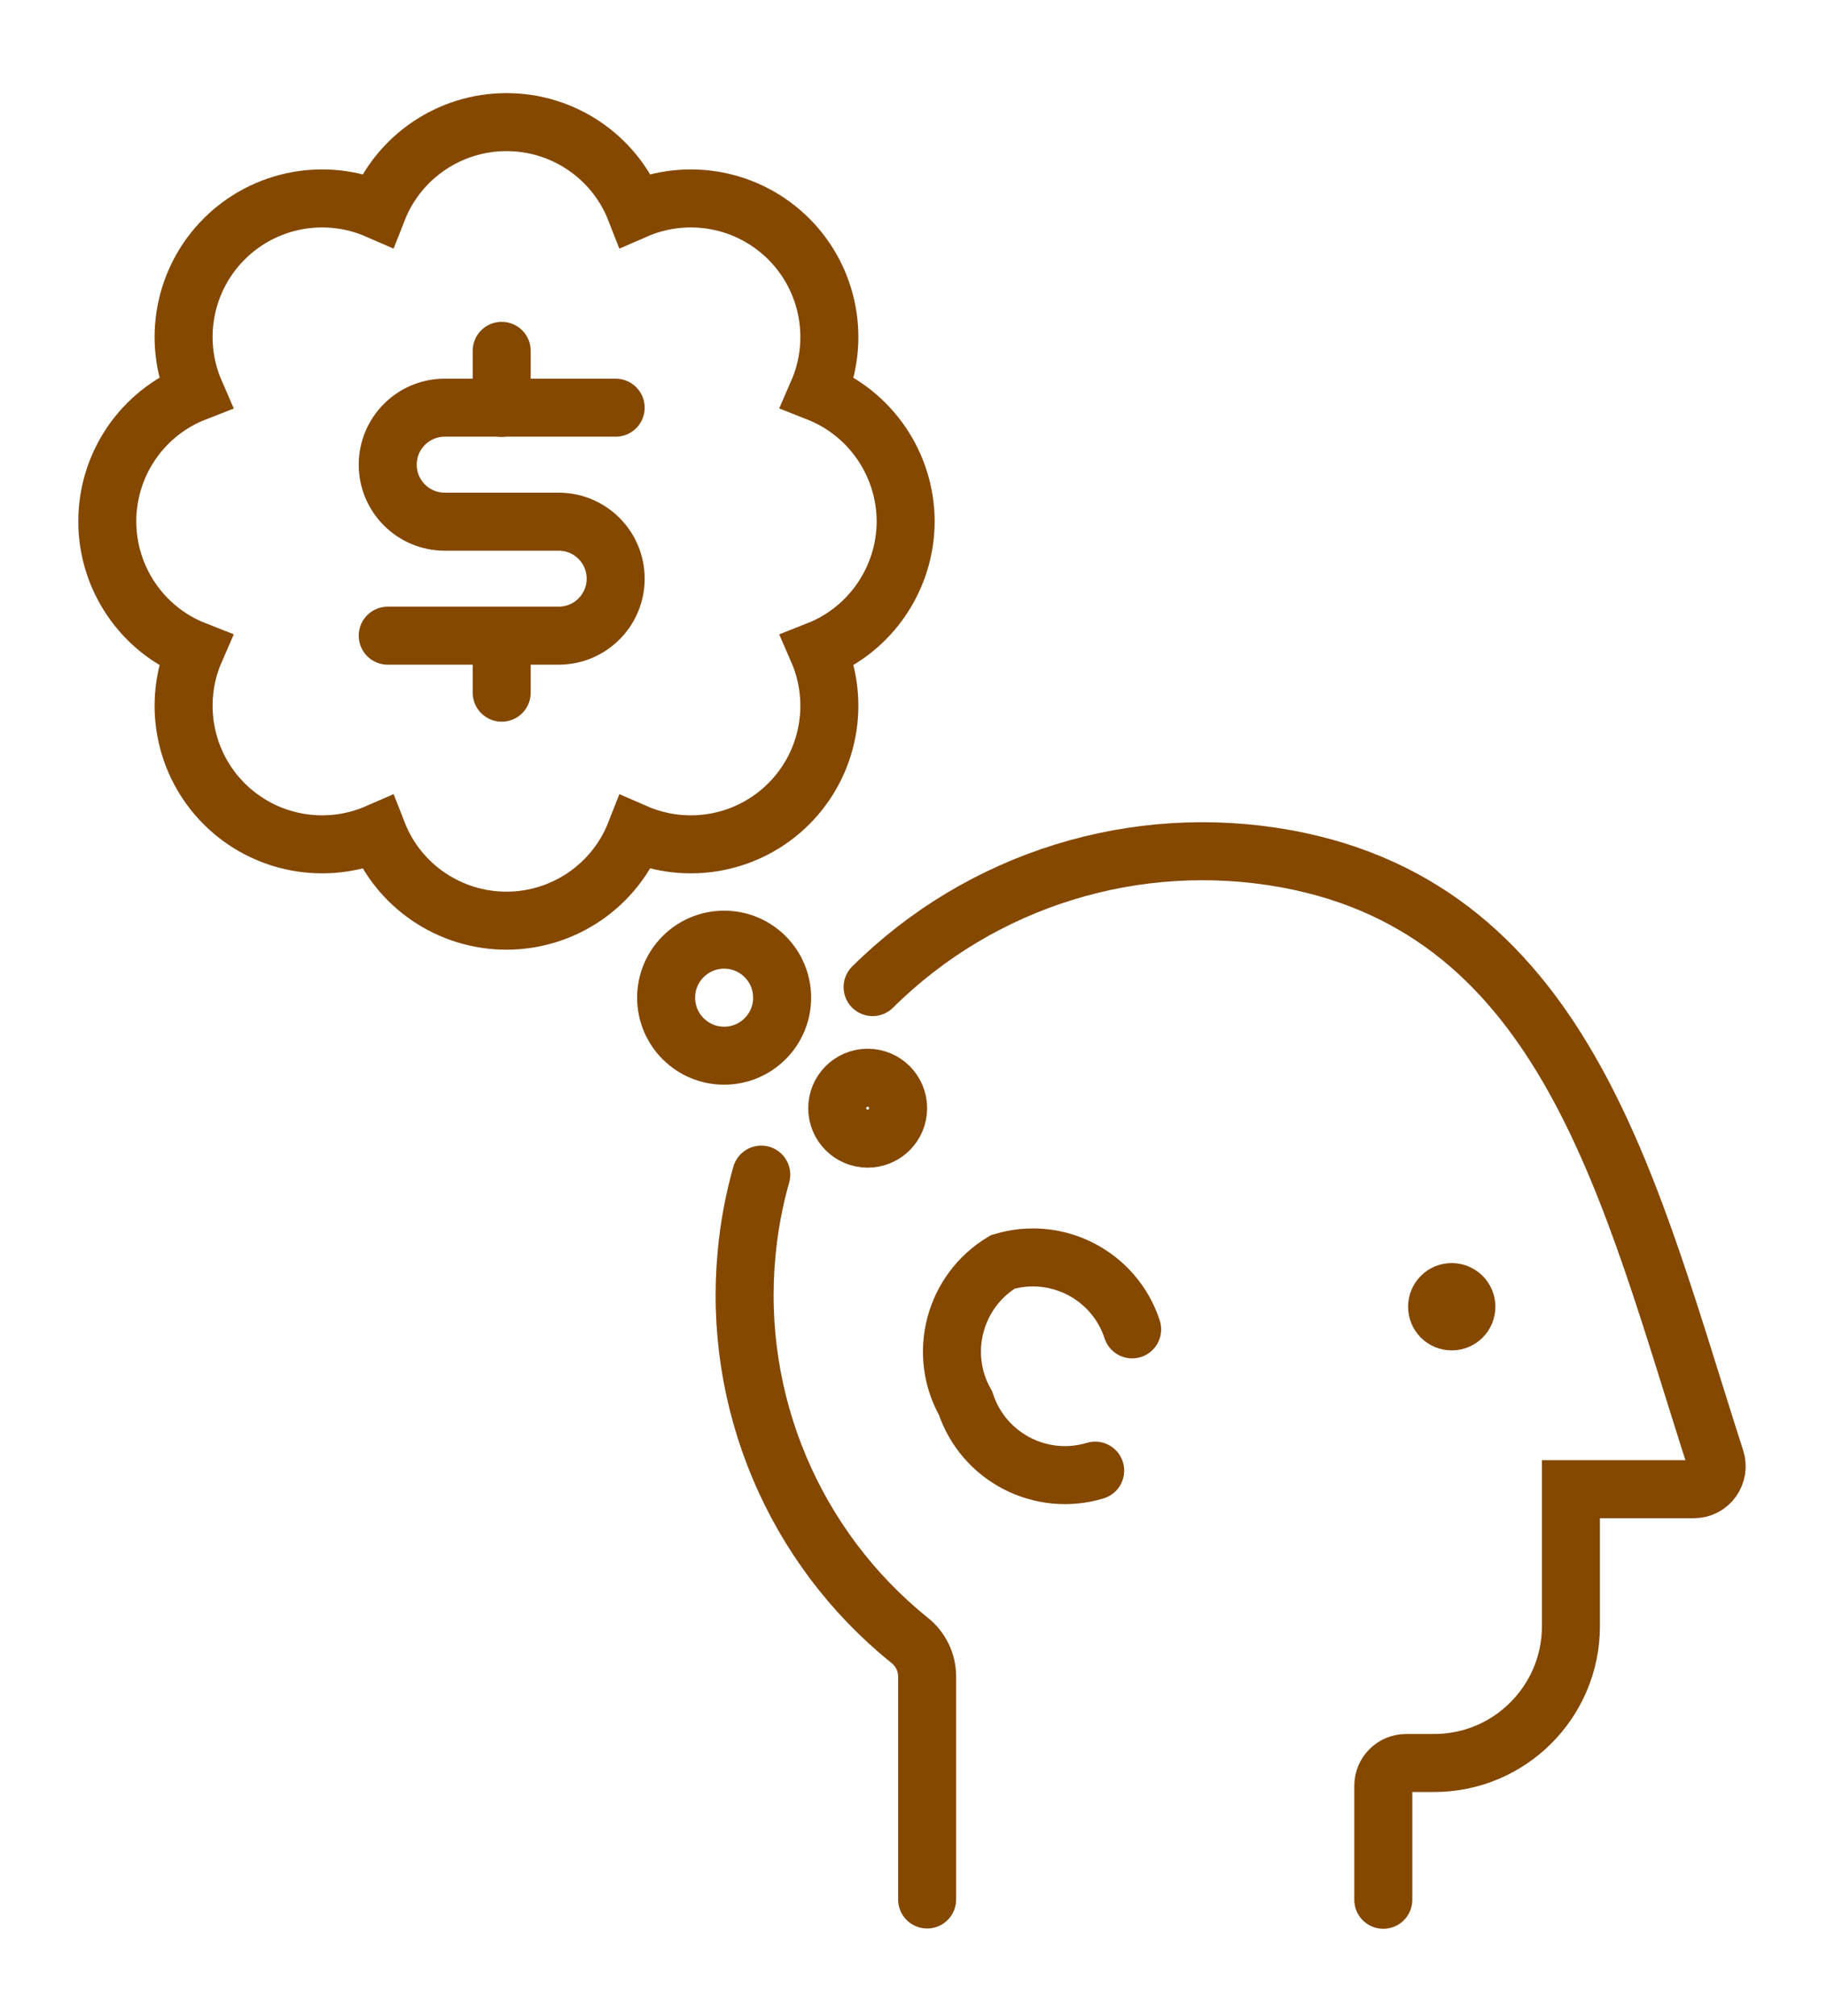 <?xml version="1.0" encoding="utf-8"?>
<!-- Generator: Adobe Illustrator 15.0.2, SVG Export Plug-In . SVG Version: 6.00 Build 0)  -->
<!DOCTYPE svg PUBLIC "-//W3C//DTD SVG 1.1//EN" "http://www.w3.org/Graphics/SVG/1.1/DTD/svg11.dtd">
<svg version="1.1" id="Layer_1" xmlns="http://www.w3.org/2000/svg" xmlns:xlink="http://www.w3.org/1999/xlink" x="0px" y="0px"
	 width="126px" height="139px" viewBox="45.5 25.5 126 139" enable-background="new 45.5 25.5 126 139" xml:space="preserve">
<g>
	<g>
		
			<path id="Shape_269_00000093857747946871111320000003388753898178687882_" fill="none" stroke="#844800" stroke-width="4" stroke-linecap="round" stroke-miterlimit="10" d="
			M80.1,69.33v3.93"/>
		
			<path id="Shape_270_00000041279424319203552300000012613490124731506569_" fill="none" stroke="#844800" stroke-width="4" stroke-linecap="round" stroke-miterlimit="10" d="
			M80.1,49.69v3.93"/>
		
			<path id="Shape_271_00000075843523883668448400000002549101743974259879_" fill="none" stroke="#844800" stroke-width="4" stroke-linecap="round" stroke-miterlimit="10" d="
			M72.24,69.33h11.79c2.17,0,3.93-1.76,3.93-3.93s-1.76-3.93-3.93-3.93h-7.86c-2.17,0-3.93-1.76-3.93-3.93s1.76-3.93,3.93-3.93
			h11.79"/>
	</g>
	
		<path id="Shape_502_00000016032959654374678610000017306608849242754996_" fill="none" stroke="#844800" stroke-width="4" stroke-linecap="round" stroke-miterlimit="10" d="
		M107.96,61.45c-0.01-3.92-2.41-7.45-6.06-8.89c1.57-3.6,0.78-7.8-2-10.58c-2.78-2.78-6.98-3.57-10.58-2
		c-1.43-3.66-4.96-6.06-8.89-6.06c-3.93,0-7.46,2.41-8.89,6.06c-3.6-1.57-7.8-0.78-10.58,2c-2.78,2.78-3.57,6.98-2,10.58
		c-3.66,1.43-6.06,4.96-6.06,8.89c0,3.93,2.41,7.46,6.06,8.89c-1.57,3.6-0.78,7.8,2,10.58c2.78,2.78,6.98,3.57,10.58,2
		c1.43,3.66,4.96,6.06,8.89,6.06c3.93,0,7.46-2.41,8.89-6.06c3.6,1.57,7.8,0.78,10.58-2c2.78-2.78,3.57-6.98,2-10.58
		C105.55,68.9,107.95,65.37,107.96,61.45z"/>
	
		<path id="Shape_321_00000109721604923273355080000015982356603397387943_" fill="none" stroke="#844800" stroke-width="4" stroke-linecap="round" stroke-miterlimit="10" d="
		M98,106.49c-0.5,1.77-0.84,3.59-1.01,5.43c-0.97,10.22,3.25,20.24,11.24,26.68c0.75,0.59,1.2,1.5,1.21,2.46v15.41"/>
	
		<path id="Shape_322_00000127027375084003837880000017310472314115806386_" fill="none" stroke="#844800" stroke-width="4" stroke-linecap="round" stroke-miterlimit="10" d="
		M140.9,156.49v-7.86c0-0.87,0.7-1.57,1.57-1.57h1.93c5.21,0,9.44-4.22,9.44-9.44v-9.44h8.49c0.5,0,0.97-0.24,1.26-0.65
		c0.29-0.4,0.38-0.93,0.23-1.4c-5.89-18.25-10.16-37.86-29.63-41.42c-10.38-1.88-21.02,1.42-28.51,8.85"/>
	
		<path id="Shape_329_00000155130519950932458170000012559725528277516690_" fill="none" stroke="#844800" stroke-width="4" stroke-linecap="round" stroke-miterlimit="10" d="
		M121.03,126.9c-3.75,1.13-7.71-0.93-8.94-4.65c-1.93-3.4-0.79-7.72,2.56-9.74c3.75-1.13,7.71,0.93,8.93,4.65"/>
	
		<path id="Shape_330_00000010998172412605048730000002598790995431206557_" fill="none" stroke="#844800" stroke-width="4" stroke-linecap="round" stroke-miterlimit="10" d="
		M145.62,114.59c0.56,0,1.01,0.45,1.01,1.01s-0.45,1.01-1.01,1.01s-1.01-0.45-1.01-1.01c0-0.27,0.1-0.52,0.29-0.71
		C145.09,114.69,145.35,114.59,145.62,114.59"/>
	
		<circle fill="none" stroke="#844800" stroke-width="4" stroke-linecap="round" stroke-miterlimit="10" cx="95.44" cy="94.29" r="4"/>
	
		<circle fill="none" stroke="#844800" stroke-width="4" stroke-linecap="round" stroke-miterlimit="10" cx="105.34" cy="101.91" r="2.1"/>
</g>
</svg>
